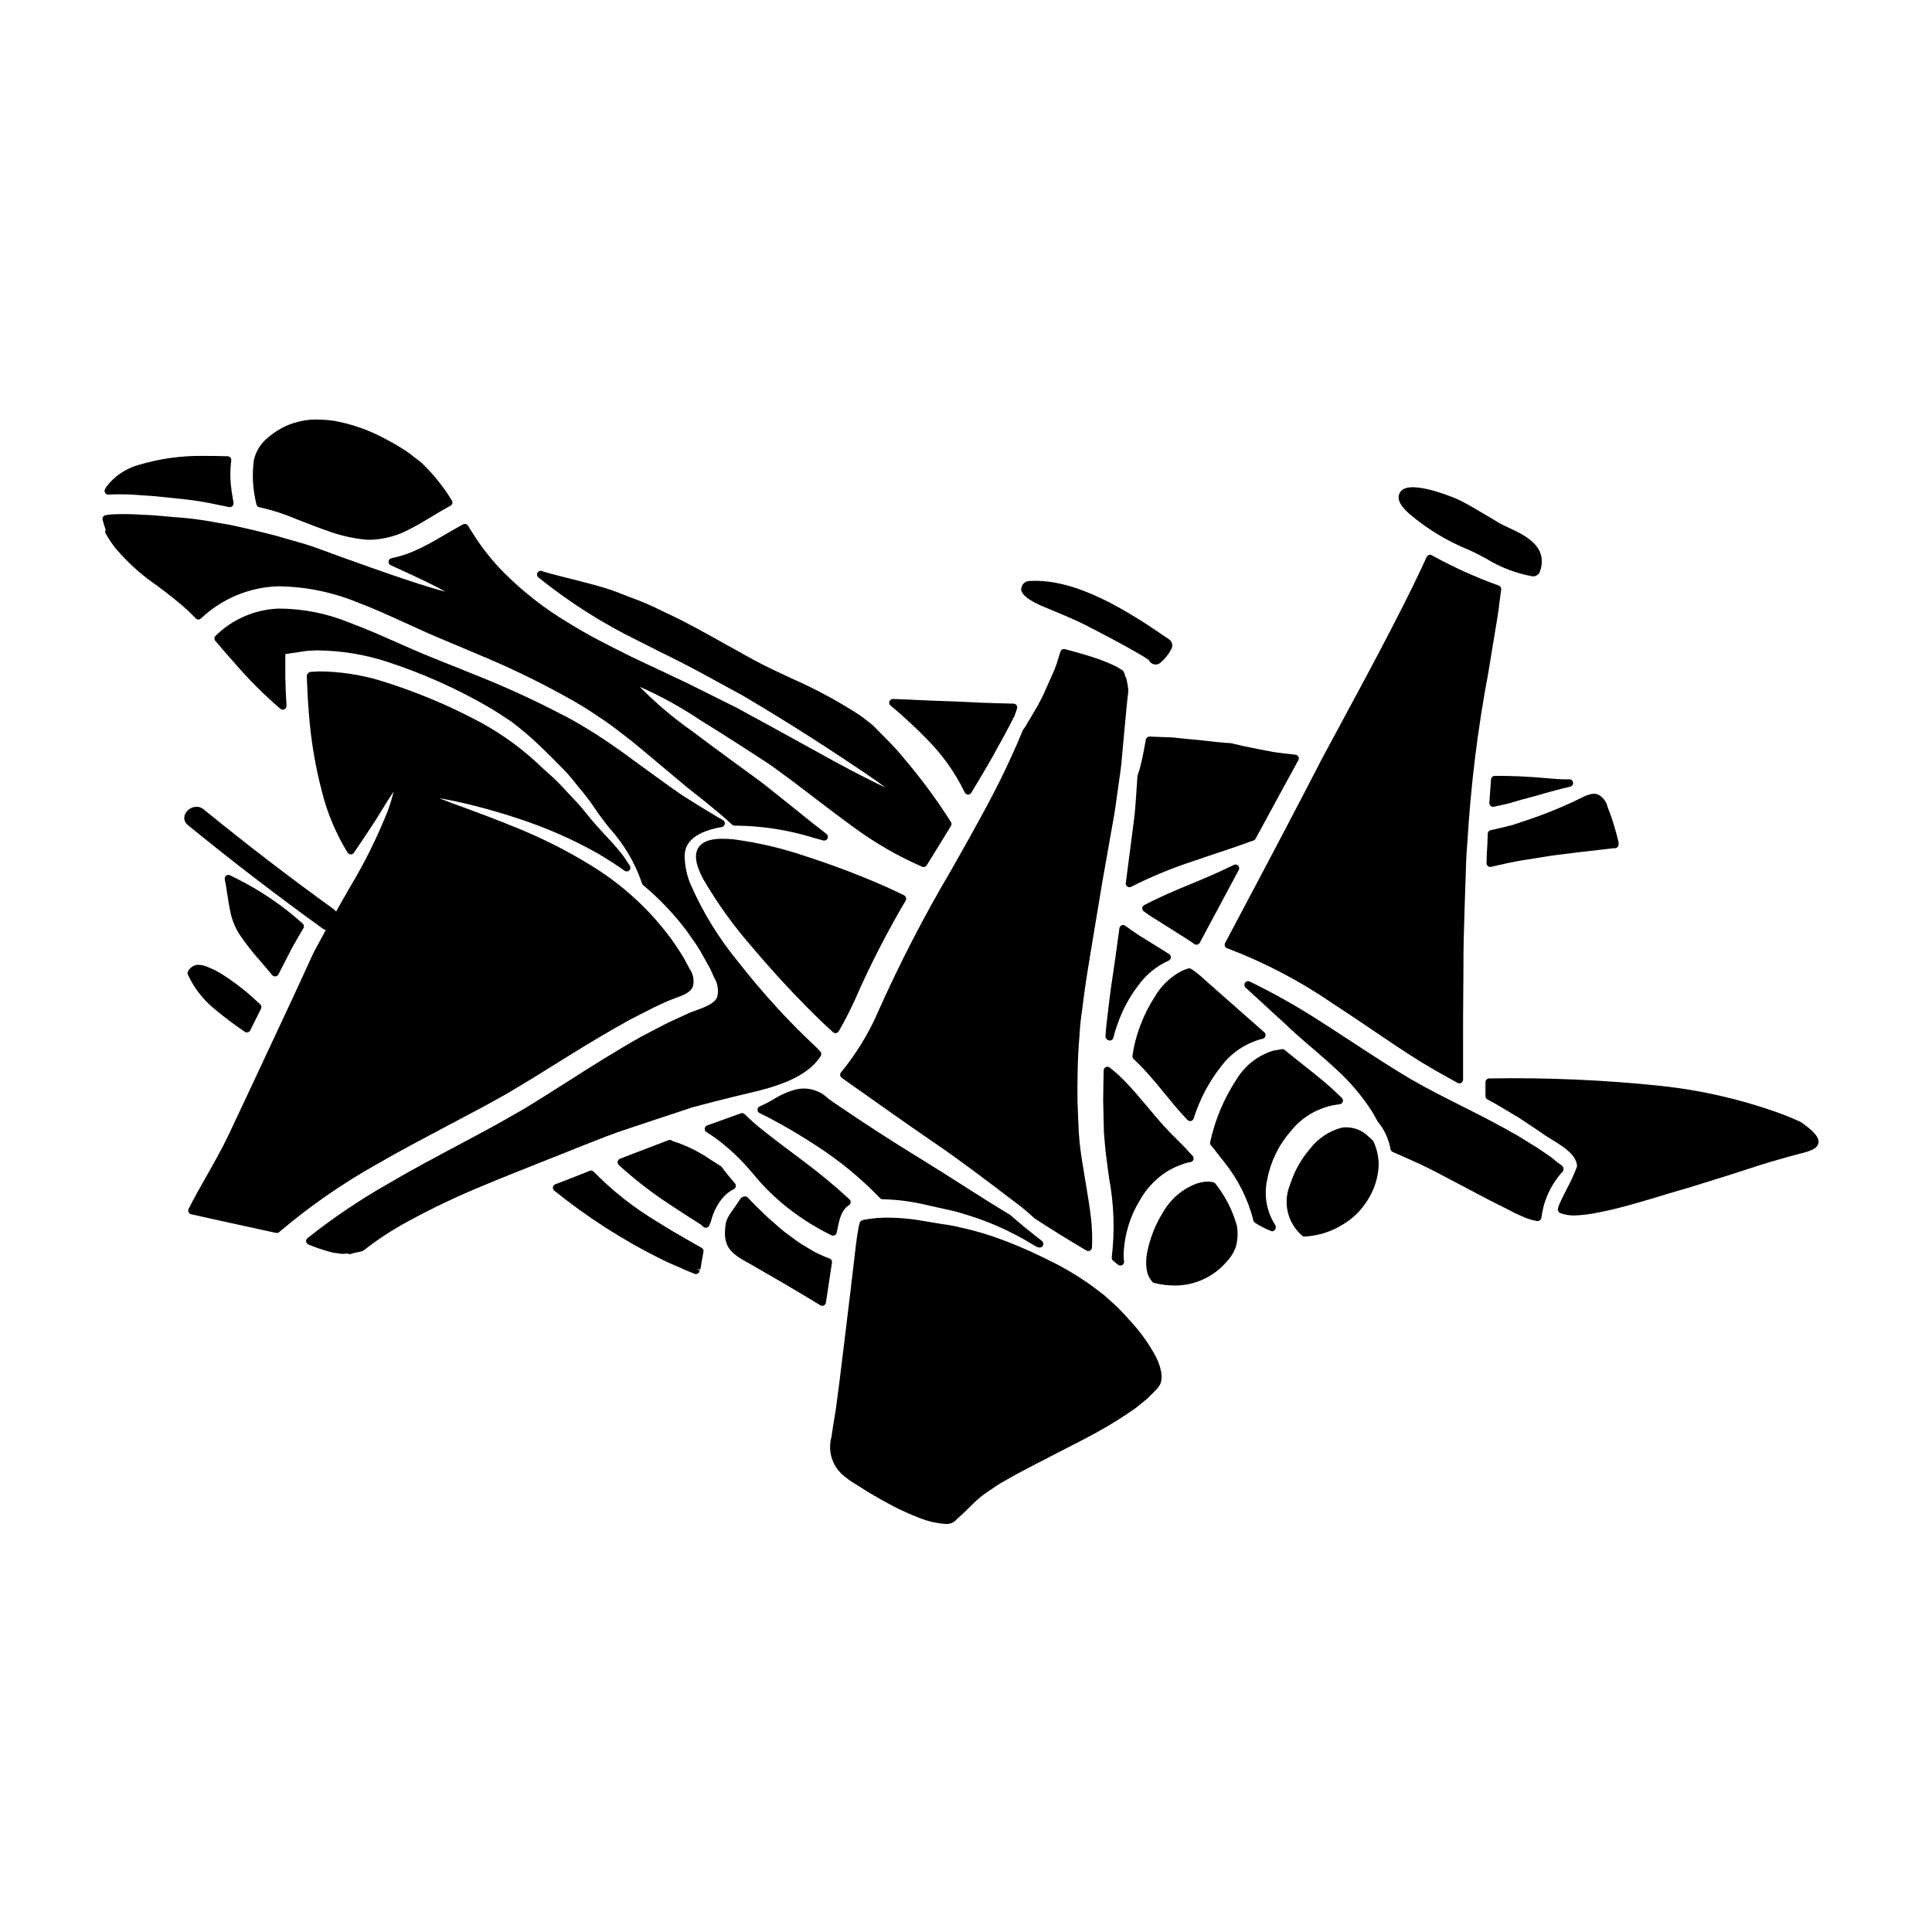 <?xml version="1.0" encoding="UTF-8"?>
<!-- Uploaded to: ICON Repo, www.svgrepo.com, Generator: ICON Repo Mixer Tools -->
<svg fill="#000000" width="800px" height="800px" version="1.1" viewBox="144 144 512 512" xmlns="http://www.w3.org/2000/svg">
 <g>
  <path d="m430.84 411.13c0.148-1.117 0.301-2.227 0.426-3.328 0.312-2.465 0.695-4.863 1.082-7.246l1.645-10c0.723-4.328 1.43-8.555 2.102-12.625l0.484-2.731c0.926-5.231 1.812-10.234 2.641-14.957 0.285-1.523 0.504-3.184 0.715-4.816 0.145-1.074 0.289-2.137 0.445-3.148 0.395-2.691 0.766-5.117 0.926-7.41 0.23-2.383 0.438-4.672 0.633-6.852 0.367-4.043 0.695-7.699 1.074-10.836l0.004-0.008c0.008-0.105 0.008-0.211 0-0.316-0.09-0.879-0.234-1.754-0.434-2.617l-0.074-0.328c-0.023-0.094-0.059-0.184-0.105-0.266-0.172-0.281-0.281-0.598-0.328-0.922-0.039-0.164-0.098-0.328-0.172-0.48l-0.133-0.266-0.004 0.004c-0.098-0.195-0.258-0.352-0.457-0.438-0.176-0.137-0.359-0.254-0.551-0.359-0.504-0.324-1.031-0.613-1.578-0.863-2.566-1.164-5.223-2.129-7.938-2.891-1.672-0.5-3.367-0.98-5.039-1.402-0.504-0.125-1.023 0.164-1.18 0.66l-0.375 1.18c-0.223 0.703-0.449 1.41-0.633 2.055-0.586 1.676-1.301 3.238-1.992 4.754l-0.75 1.656v0.004c-0.598 1.434-1.273 2.828-2.023 4.188-0.059 0.098-0.098 0.207-0.113 0.32-0.082 0.07-0.148 0.156-0.199 0.25-0.707 1.262-1.418 2.445-2.078 3.543-0.395 0.66-0.789 1.297-1.078 1.836l-0.203 0.293c-0.148 0.223-0.297 0.438-0.457 0.648v-0.004c-0.055 0.074-0.098 0.152-0.129 0.234-0.789 2.012-1.699 4.094-2.754 6.371-3.871 8.734-9.156 18.203-16.191 30.629l-0.004 0.004c-7.117 12.039-13.539 24.473-19.242 37.246-2.523 5.859-5.859 11.34-9.91 16.27-0.184 0.211-0.27 0.488-0.238 0.766 0.027 0.273 0.172 0.52 0.395 0.684l3.148 2.238c7.219 5.117 14.035 9.938 20.445 14.324 7.66 5.215 14.348 10.309 20.246 14.805l1.805 1.371v-0.004c1.93 1.41 3.769 2.938 5.512 4.57 4.496 2.922 9.105 5.773 13.699 8.48l-0.004 0.004c0.297 0.172 0.66 0.184 0.965 0.02 0.301-0.16 0.5-0.465 0.52-0.809 0.117-2.543 0.039-5.094-0.242-7.625-0.34-3.074-0.879-6.269-1.445-9.656-0.277-1.621-0.555-3.277-0.824-4.988v0.004c-0.465-2.719-0.793-5.461-0.98-8.215-0.137-2.672-0.238-5.371-0.344-8.105-0.051-5.094-0.027-11.129 0.5-17.32l0.004 0.004c0.137-2.539 0.398-5.07 0.789-7.582z"/>
  <path d="m467.65 426.54c2.719-3.602 6.586-6.164 10.965-7.262 0.363-0.078 0.652-0.352 0.742-0.711 0.094-0.359-0.02-0.742-0.293-0.988-4.863-4.309-10.211-9.023-16.039-14.145v-0.004c-1.023-0.98-2.133-1.863-3.32-2.637-0.246-0.168-0.555-0.215-0.84-0.129-0.602 0.172-1.184 0.395-1.75 0.66-3.043 1.621-5.559 4.082-7.25 7.086-1.391 2.168-2.559 4.477-3.484 6.883-1.09 2.738-1.852 5.594-2.266 8.512-0.039 0.312 0.074 0.625 0.305 0.84 0.789 0.746 1.555 1.5 2.246 2.215 2.269 2.391 4.203 4.758 6.074 7.051 0.645 0.789 1.277 1.574 1.895 2.305 1.18 1.457 2.238 2.633 3.543 4.035 0.176 0.203 0.352 0.395 0.527 0.555l-0.004 0.004c0.188 0.184 0.438 0.285 0.699 0.285 0.074 0 0.148-0.008 0.223-0.027 0.332-0.078 0.602-0.32 0.707-0.645 1.574-5.035 4.055-9.738 7.32-13.883z"/>
  <path d="m377.93 461.82h0.262-0.004c3.844 0.105 7.66 0.617 11.395 1.523 0.988 0.227 1.969 0.449 2.957 0.664l2.117 0.473c1.637 0.324 3.25 0.742 4.84 1.246 2.816 0.836 5.586 1.832 8.293 2.977l0.328 0.129h-0.004c3.609 1.582 7.098 3.422 10.441 5.512 0.207 0.098 0.43 0.172 0.656 0.227 0.098 0.035 0.203 0.051 0.305 0.051 0.422 0 0.797-0.266 0.934-0.664 0.137-0.402 0.004-0.84-0.328-1.098-3.113-2.41-5.902-4.691-8.43-6.902-0.219-0.125-0.434-0.266-0.645-0.395l-0.652-0.395c-3.277-1.969-6.793-4.219-10.605-6.644-3.809-2.426-7.805-4.973-12.203-7.672-7.18-4.383-14.512-9.137-22.434-14.531-0.586-0.395-1.117-0.789-1.617-1.152h-0.004c-2.207-2.188-5.359-3.125-8.402-2.5-2.188 0.559-4.269 1.461-6.168 2.676-1.16 0.691-2.359 1.309-3.598 1.844-0.363 0.145-0.605 0.492-0.617 0.883-0.012 0.391 0.211 0.75 0.566 0.918 0.719 0.336 1.508 0.738 2.594 1.297 4.019 2.098 8.035 4.461 12.254 7.223h-0.004c6.211 3.977 11.934 8.676 17.043 13.992 0.188 0.203 0.453 0.32 0.73 0.32z"/>
  <path d="m421.74 305.27 1.406 0.586c2.137 0.895 4.262 1.781 6.375 2.754 2.184 0.969 16.531 8.441 18.945 10.332l-0.004 0.004c0.07 0.148 0.156 0.289 0.258 0.422 0.375 0.469 0.941 0.738 1.543 0.738 0.438 0 0.859-0.145 1.203-0.418 1.195-1.012 2.188-2.242 2.93-3.621 0.531-0.891 0.281-2.039-0.574-2.629-11.414-7.871-24.711-16.168-36.949-15.473-1.086-0.012-2.019 0.762-2.211 1.832-0.098 0.617-0.402 2.555 7.078 5.473z"/>
  <path d="m448.66 339.2c-0.488-0.004-0.91 0.34-1.004 0.82-0.633 3.66-1.18 6.106-1.551 7.477-0.223 0.789-0.395 1.379-0.598 1.879-0.039 0.098-0.066 0.207-0.07 0.312-0.055 1.051-0.125 2.098-0.207 3.148l-0.164 2.316c-0.125 1.855-0.25 3.742-0.512 5.848-0.707 5.336-1.445 11.039-2.203 17.008l-0.004 0.004c-0.035 0.281 0.051 0.562 0.238 0.773 0.184 0.211 0.453 0.332 0.734 0.332 0.16 0 0.316-0.035 0.453-0.109 5.324-2.703 10.852-4.981 16.531-6.82l0.473-0.16c2.469-0.859 4.691-1.602 6.691-2.266 2.469-0.828 4.582-1.535 6.371-2.188 0.844-0.336 1.609-0.59 2.328-0.82v-0.004c0.242-0.074 0.445-0.242 0.566-0.469 4.098-7.566 7.871-14.473 11.348-20.828 0.16-0.289 0.164-0.637 0.012-0.926-0.148-0.293-0.438-0.488-0.762-0.527l-1.211-0.137c-1.629-0.184-3.195-0.359-4.598-0.562-2.887-0.547-5.481-1.047-7.809-1.543-1.18-0.262-2.289-0.523-3.516-0.812-2.281-0.125-5.016-0.426-8.637-0.84-2.07-0.184-4.348-0.395-6.902-0.688-1.078-0.043-2.215-0.082-3.406-0.117z"/>
  <path d="m356.47 451.38c-4.426-3.309-7.914-5.926-10.531-8.051v0.004c-1.598-1.262-3.125-2.613-4.57-4.047-0.27-0.281-0.676-0.375-1.039-0.242l-8.922 3.203c-0.359 0.129-0.613 0.449-0.652 0.828-0.039 0.379 0.145 0.75 0.469 0.945 1.48 0.914 2.898 1.922 4.246 3.019 2.18 1.762 4.223 3.684 6.117 5.754 0.672 0.75 1.336 1.516 1.992 2.277h-0.004c2.273 2.789 4.797 5.359 7.539 7.688 4.047 3.414 8.504 6.309 13.27 8.617 0.125 0.055 0.258 0.082 0.391 0.086 0.469-0.004 0.871-0.332 0.965-0.789 0.129-0.672 0.254-1.344 0.441-2.121l0.082-0.371v0.004c0.09-0.457 0.203-0.906 0.352-1.344l0.418-1.109c0.168-0.371 0.383-0.723 0.629-1.047 0.02-0.027 0.039-0.059 0.055-0.086 0.328-0.508 0.77-0.93 1.293-1.23 0.242-0.168 0.398-0.441 0.422-0.738 0.023-0.297-0.09-0.586-0.305-0.789-3.836-3.535-7.852-6.871-12.031-9.992z"/>
  <path d="m380.71 331.58c0.516 0.441 1.027 0.883 1.535 1.305 2.133 1.895 4.668 4.191 7.277 6.879 4.152 4.148 7.582 8.957 10.145 14.238 0.152 0.328 0.477 0.547 0.84 0.566h0.051c0.344-0.004 0.66-0.184 0.84-0.477 3.047-5.004 5.203-8.703 6.981-11.977 1.473-2.602 2.941-5.352 4.488-8.426v-0.004c0.023-0.043 0.043-0.094 0.059-0.141 0.176-0.547 0.395-1.121 0.598-1.762 0.102-0.301 0.059-0.629-0.121-0.887-0.18-0.258-0.473-0.414-0.789-0.422-6.543-0.133-11.25-0.355-15.391-0.578-3.859-0.098-7.324-0.27-10.234-0.395-1.629-0.078-3.09-0.145-4.356-0.191l-1.969-0.078c-0.41 0.004-0.781 0.246-0.957 0.621-0.152 0.391-0.043 0.836 0.277 1.109z"/>
  <path d="m365.57 417.77c0.293-0.043 0.555-0.219 0.703-0.477 1.508-2.598 2.949-5.391 4.281-8.332h0.004c3.957-9.039 8.457-17.832 13.477-26.328 0.121-0.246 0.137-0.531 0.047-0.789-0.098-0.27-0.297-0.496-0.555-0.621-0.254-0.125-0.508-0.25-0.688-0.32-1.328-0.66-2.652-1.273-3.957-1.859-2.609-1.16-5.176-2.219-7.606-3.195-4.453-1.754-8.969-3.383-13.438-4.828v0.004c-6.301-2.176-12.805-3.715-19.414-4.59-5.031-0.496-7.996 0.184-9.305 2.152-1.215 1.832-0.789 4.594 1.277 8.438h0.004c3.812 6.543 8.258 12.699 13.273 18.375 3.363 3.984 6.996 8.031 10.789 12.023 2.031 2.137 4.242 4.371 6.578 6.656 1.18 1.137 2.363 2.246 3.715 3.453h-0.004c0.184 0.168 0.422 0.262 0.672 0.262 0.047-0.004 0.098-0.012 0.145-0.023z"/>
  <path d="m446.02 462.16c1.25-2.238 2.887-4.234 4.832-5.902 1.836-1.598 3.957-2.824 6.254-3.621 0.777-0.316 1.582-0.539 2.41-0.672 0.355-0.062 0.652-0.316 0.766-0.664 0.113-0.344 0.027-0.727-0.223-0.988-0.727-0.754-1.43-1.512-2.191-2.363l-3.715-3.738c-0.855-0.895-2.496-2.637-3.902-4.328-0.68-0.789-1.352-1.598-2.023-2.398-1.844-2.199-3.742-4.477-5.797-6.606-1.355-1.434-2.812-2.766-4.367-3.984-0.293-0.223-0.684-0.266-1.016-0.105-0.332 0.156-0.547 0.488-0.559 0.855-0.078 2.699-0.105 5.394-0.133 8.148 0.078 2.695 0.129 5.336 0.188 8.188 0.188 2.727 0.438 5.234 0.738 7.43 0.191 1.574 0.395 3.148 0.621 4.723h0.004c1.312 6.93 1.555 14.02 0.723 21.023-0.059 0.348 0.07 0.703 0.344 0.93l0.395 0.332c0.312 0.266 0.621 0.52 0.945 0.766 0.172 0.129 0.383 0.199 0.598 0.199 0.277 0 0.543-0.121 0.73-0.328 0.184-0.207 0.273-0.484 0.246-0.762-0.113-0.914-0.141-1.836-0.074-2.754 0.305-4.734 1.75-9.324 4.207-13.379z"/>
  <path d="m539.14 350.54c-0.156 2.027-0.316 4.086-0.453 6.246-0.008 0.301 0.117 0.59 0.348 0.785 0.176 0.152 0.402 0.238 0.637 0.238 0.074 0 0.145-0.008 0.215-0.023 0.871-0.195 1.711-0.375 2.539-0.551l0.938-0.203c2.672-0.789 5.117-1.465 7.352-2.047 4.047-1.18 7.039-1.969 9.406-2.508h0.004c0.488-0.109 0.82-0.574 0.762-1.074-0.055-0.5-0.48-0.875-0.984-0.871h-0.539c-1.598 0.043-3.543-0.141-5.824-0.328-4.461-0.422-8.938-0.621-13.418-0.586-0.52-0.004-0.953 0.402-0.98 0.922z"/>
  <path d="m449.27 387.01c1.297 0.789 2.566 1.605 3.816 2.398l2.234 1.406c0.586 0.395 1.18 0.742 1.746 1.105 1.18 0.723 2.305 1.438 3.438 2.25h0.004c0.168 0.125 0.371 0.191 0.578 0.191 0.074 0 0.148-0.012 0.219-0.027 0.277-0.066 0.512-0.246 0.648-0.496 2.227-4.164 4.379-8.191 6.469-12.078l3.859-7.199v-0.004c0.199-0.375 0.133-0.84-0.164-1.148-0.293-0.312-0.758-0.391-1.141-0.199-2.273 1.125-4.981 2.363-8.266 3.758-0.984 0.418-2.008 0.84-3.07 1.277-3.731 1.535-7.957 3.281-12.402 5.613-0.305 0.16-0.508 0.469-0.527 0.812-0.023 0.344 0.141 0.676 0.426 0.871l0.562 0.395c0.496 0.371 1.012 0.734 1.57 1.074z"/>
  <path d="m517.48 280.16c4.727 4.031 10.078 7.273 15.844 9.594 1.355 0.602 2.848 1.391 4.457 2.242l-0.004 0.004c3.816 2.367 8.055 3.981 12.477 4.754 0.84-0.004 1.586-0.535 1.859-1.332 2.281-6.637-4.019-9.578-8.238-11.547-0.996-0.465-1.938-0.898-2.684-1.348-0.902-0.531-1.805-1.074-2.754-1.641-2.484-1.488-5.051-3.027-7.68-4.367-0.125-0.066-13.102-5.84-15.641-2.184-1.574 2.266 1.188 4.762 2.363 5.824z"/>
  <path d="m544.88 362.61c-1.574 0.43-3.356 0.855-5.828 1.383-0.449 0.09-0.773 0.477-0.789 0.934l-0.098 2.918c-0.117 1.375-0.18 2.883-0.215 4.898-0.008 0.305 0.129 0.594 0.363 0.785 0.176 0.145 0.395 0.223 0.621 0.223 0.074 0 0.148-0.008 0.219-0.027 2.664-0.617 5.688-1.32 8.492-1.77 1.211-0.18 2.418-0.395 3.598-0.57 2.398-0.395 4.656-0.754 6.859-1 3.305-0.422 6.461-0.789 9.445-1.129l4.008-0.469 0.004-0.004c0.23 0.035 0.465 0.027 0.691-0.023 0.316-0.109 0.555-0.367 0.641-0.688 0.043-0.191 0.062-0.391 0.055-0.586 0.004-0.066 0.004-0.133 0-0.199-0.113-0.543-0.246-1.086-0.395-1.574h0.004c-0.121-0.574-0.273-1.141-0.457-1.699-0.566-2.082-1.254-4.125-2.059-6.125-0.305-1.414-1.215-2.625-2.488-3.312-1.488-0.609-3.086 0.172-4.945 1.078-3.188 1.574-6.539 3.004-10.234 4.398-2.234 0.812-4.731 1.664-7.492 2.559z"/>
  <path d="m442.23 389.34c-0.277-0.215-0.652-0.262-0.977-0.125-0.324 0.137-0.555 0.438-0.598 0.785-0.277 2.109-0.57 4.219-0.871 6.363l-0.289 2.066c-0.172 1.238-0.363 2.496-0.551 3.758-0.328 2.184-0.652 4.394-0.926 6.625-0.113 1.113-0.25 2.227-0.395 3.344-0.266 2.109-0.535 4.289-0.656 6.504l0.004 0.004c0.02 0.418 0.27 0.793 0.648 0.977 0.145 0.074 0.305 0.117 0.465 0.117 0.137 0 0.27-0.027 0.395-0.082 0.277-0.121 0.484-0.363 0.562-0.656 0.527-2.039 1.203-4.035 2.027-5.977 1.16-2.762 2.668-5.367 4.488-7.746 2.059-2.926 4.867-5.246 8.133-6.715 0.34-0.145 0.57-0.465 0.602-0.832 0.027-0.367-0.148-0.719-0.461-0.918l-0.395-0.246c-0.395-0.246-0.789-0.484-1.18-0.746-2.023-1.258-4.098-2.551-6.215-3.852-1.273-0.805-2.543-1.715-3.812-2.648z"/>
  <path d="m212.74 278.43c3.394 0.742 6.707 1.809 9.895 3.184 0.734 0.277 1.5 0.574 2.293 0.887 1.73 0.676 3.609 1.41 5.613 2.082h0.004c3.258 1.238 6.668 2.047 10.137 2.402 0.484 0.043 0.977 0.062 1.469 0.062 3.66-0.113 7.242-1.086 10.453-2.84 1.793-0.875 3.656-2 5.629-3.191 1.605-0.969 3.305-1.996 5.156-3.004 0.23-0.125 0.402-0.336 0.477-0.586 0.074-0.254 0.043-0.523-0.082-0.754-0.145-0.262-0.32-0.52-0.477-0.75v-0.004c-2.18-3.434-4.769-6.586-7.715-9.391-0.562-0.418-1.121-0.848-1.68-1.277l-0.613-0.477c-0.812-0.68-1.684-1.293-2.594-1.832-1.688-1.07-3.602-2.144-5.695-3.207-3.926-2.016-8.133-3.434-12.48-4.207-2.176-0.336-4.387-0.426-6.582-0.273-2.156 0.23-4.266 0.793-6.25 1.668-1.996 0.949-3.828 2.199-5.441 3.707-1.492 1.438-2.527 3.281-2.977 5.305-0.523 3.906-0.297 7.879 0.676 11.699 0.066 0.406 0.383 0.723 0.785 0.797z"/>
  <path d="m468.61 394.72c0.105 0.27 0.32 0.477 0.59 0.574 9.828 3.723 19.176 8.605 27.844 14.547 3.707 2.414 7.219 4.785 10.562 7.051 4.598 3.109 8.938 6.047 13.031 8.574 3.367 2.047 6.602 3.844 9.629 5.512l0.004-0.004c0.145 0.078 0.309 0.121 0.477 0.121 0.176 0 0.348-0.047 0.5-0.137 0.297-0.18 0.48-0.5 0.484-0.848-0.027-11.855 0-21.18 0.102-30.246-0.023-4.797 0.137-9.84 0.277-14.324l0.094-2.894c0.078-1.848 0.129-3.66 0.18-5.441 0.09-3.383 0.18-6.574 0.473-9.711v0.008c0.875-15.121 2.723-30.172 5.531-45.059l1.109-6.762c0.453-2.723 0.855-5.188 1.223-7.379 0.371-2.191 0.605-3.992 0.742-5.375l0.141-0.996c0.078-0.594 0.16-1.18 0.223-1.703l0.008-0.004c0.059-0.453-0.207-0.887-0.637-1.043-6.121-2.191-12.055-4.875-17.742-8.023-0.242-0.137-0.531-0.168-0.797-0.078-0.262 0.086-0.477 0.281-0.59 0.535-1.895 4.258-4.871 10.332-8.855 18.055-4.094 7.996-9.512 18.043-16.375 30.758l-2.445 4.527c-6.269 12.18-14.211 27.277-25.738 48.969l0.004-0.004c-0.133 0.246-0.148 0.543-0.047 0.801z"/>
  <path d="m507.84 446.29c-0.348-0.359-0.715-0.703-1.102-1.023-1.859-1.906-4.519-2.809-7.16-2.43-3.305 0.871-6.234 2.809-8.336 5.508-2.43 2.812-4.262 6.09-5.375 9.637-1.91 4.606-0.719 9.914 2.977 13.266 0.113 0.129 0.246 0.246 0.391 0.336 0.145 0.078 0.305 0.121 0.465 0.117h0.035c3.652-0.188 7.191-1.32 10.277-3.277 2.59-1.566 4.773-3.723 6.367-6.297 1.824-2.805 2.856-6.051 2.992-9.395-0.016-2.098-0.461-4.168-1.309-6.086-0.055-0.129-0.129-0.25-0.223-0.355z"/>
  <path d="m451.68 507.34c-0.355-1.668-0.984-3.262-1.867-4.723-1.75-3.062-3.84-5.918-6.227-8.512-1.137-1.273-2.281-2.523-3.484-3.723l-3.566-3.211-3.469-2.629c-0.738-0.52-1.504-1.023-2.254-1.52l-1.285-0.852c-1.645-1.008-3.231-1.938-4.797-2.797-1.348-0.684-2.871-1.449-4.598-2.297h-0.004c-4.258-2.07-8.633-3.891-13.105-5.445l-0.57-0.176c-2.574-0.859-5.199-1.574-7.852-2.144-1.555-0.398-3.133-0.695-4.723-0.887-1.02-0.18-2.066-0.348-3.125-0.52l-1.992-0.324c-3.477-0.637-7.004-0.93-10.539-0.879l-1.273 0.055h-0.246l-1.375 0.152c-0.441 0.047-0.918 0.098-1.223 0.164l-1.18 0.18-0.004 0.004c-0.133 0.035-0.266 0.074-0.395 0.125-0.367 0.098-0.645 0.395-0.719 0.77l-0.055 0.277v-0.004c-0.141 0.414-0.234 0.844-0.289 1.277-0.113 0.582-0.223 1.328-0.344 2.07l-0.316 2.363c-0.062 0.543-0.121 1.086-0.195 1.648-0.207 1.914-0.445 3.844-0.684 5.82l-0.422 3.578c-0.41 3.465-0.836 7.008-1.281 10.629-0.297 2.473-0.602 4.981-0.918 7.523l-0.82 6.691c-0.316 2.441-0.629 4.879-0.969 7.363-0.164 1.121-0.348 2.199-0.52 3.246-0.238 1.434-0.469 2.801-0.637 4.125l0.004-0.004c-1.145 4.004 0.348 8.293 3.727 10.723 0.395 0.332 0.941 0.746 1.285 0.98l4.918 3.094c2.227 1.328 4.508 2.598 6.785 3.789 2.258 1.148 4.582 2.172 6.949 3.07 2.098 0.809 4.301 1.297 6.543 1.449 1.148 0.105 2.273-0.363 3.004-1.258 0.312-0.297 0.719-0.68 1.379-1.23l3.012-2.945h-0.004c0.941-0.93 1.953-1.789 3.023-2.566l3.148-2.137c0.652-0.453 1.426-0.883 2.191-1.316 0.414-0.227 0.824-0.461 1.219-0.691 1.18-0.699 2.277-1.27 3.371-1.844l1.02-0.531c0.75-0.395 1.504-0.789 2.231-1.18l4.926-2.543c2.644-1.367 5.254-2.711 7.824-4.031v0.004c3.957-2.019 7.797-4.254 11.508-6.691l2.609-1.801 0.289-0.227c0.688-0.551 1.359-1.09 1.992-1.613l-0.004-0.004c0.68-0.523 1.309-1.105 1.879-1.746l1.488-1.5c0.062-0.055 0.113-0.121 0.148-0.199l0.348-0.535c0.246-0.281 0.414-0.629 0.48-1 0.066-0.211 0.109-0.426 0.129-0.645 0.086-0.332 0.098-0.68 0.035-1.016 0.02-0.43-0.027-0.859-0.137-1.277z"/>
  <path d="m338.99 458.41c0.055-0.312-0.043-0.637-0.266-0.863-0.078-0.074-0.148-0.152-0.215-0.234-1.422-1.664-2.441-2.938-3.203-4.008h-0.004c-0.074-0.105-0.168-0.191-0.277-0.262-0.84-0.523-1.699-1.074-2.641-1.672-3.117-2.16-6.539-3.844-10.156-4.988l-0.062-0.059c-0.273-0.234-0.652-0.301-0.988-0.172l-0.93 0.352c-2.754 1.047-5.582 2.117-8.496 3.246-0.719 0.27-1.457 0.559-2.188 0.848l-1.266 0.5h-0.004c-0.312 0.121-0.543 0.395-0.609 0.723-0.066 0.332 0.043 0.672 0.285 0.906 4.176 3.812 8.648 7.285 13.383 10.375 1.832 1.242 3.633 2.394 5.34 3.488l3.148 2.012 0.148 0.164h0.004c0.215 0.262 0.496 0.461 0.82 0.57 0.078 0.02 0.164 0.031 0.246 0.031 0.398-0.004 0.758-0.242 0.91-0.609l0.137-0.359c0.246-0.48 0.418-0.996 0.52-1.527 0.582-1.941 1.535-3.75 2.812-5.32 0.828-1.016 1.863-1.84 3.035-2.426 0.273-0.141 0.465-0.41 0.516-0.715z"/>
  <path d="m466.12 457.71c-0.137-0.195-0.344-0.336-0.574-0.391-0.703-0.16-1.426-0.215-2.144-0.16-1.406 0.152-2.773 0.578-4.012 1.262-1.516 0.738-2.902 1.719-4.102 2.898-1.324 1.273-2.445 2.742-3.332 4.352-1.926 3.203-3.273 6.727-3.977 10.398-0.27 1.418-0.309 2.875-0.113 4.305 0.133 1.004 0.508 1.961 1.098 2.785l0.23 0.309 0.004-0.004c0.129 0.258 0.367 0.449 0.648 0.52 0.883 0.223 1.773 0.395 2.672 0.52 0.984 0.109 1.973 0.168 2.961 0.172 5.066-0.027 9.887-2.191 13.277-5.957 1.219-1.211 2.16-2.68 2.754-4.293l0.031-0.094c0.496-1.852 0.566-3.793 0.203-5.672-1.141-3.984-3.051-7.703-5.625-10.949z"/>
  <path d="m363.89 477.54-0.277-0.109c-1.375-0.512-2.715-1.117-4.008-1.809-0.574-0.363-1.16-0.699-1.734-1.039-1.047-0.578-2.059-1.227-3.027-1.934-0.488-0.371-0.973-0.73-1.449-1.078-0.898-0.664-1.766-1.309-2.531-1.941-0.855-0.789-1.691-1.508-2.508-2.219l-0.848-0.738c-1.922-1.801-3.727-3.59-5.367-5.32l0.004-0.004c-0.25-0.254-0.617-0.359-0.961-0.273-0.254 0.062-0.492 0.168-0.707 0.316-0.102 0.078-0.188 0.172-0.258 0.277-0.266 0.434-0.602 0.918-0.98 1.457-0.281 0.395-0.578 0.836-0.887 1.297l-0.395 0.57 0.004-0.004c-0.375 0.5-0.715 1.027-1.012 1.574-0.051 0.137-0.109 0.27-0.18 0.395-0.172 0.328-0.305 0.676-0.395 1.031-1.035 6.269 1.004 8.047 6.231 10.867l0.789 0.457c5.004 2.879 11.227 6.453 18 10.594 0.152 0.094 0.332 0.145 0.512 0.145 0.145 0 0.289-0.031 0.422-0.094 0.297-0.141 0.504-0.422 0.551-0.75 0.395-2.652 0.789-5.277 1.18-7.824 0.133-0.941 0.266-1.855 0.422-2.789 0.07-0.445-0.176-0.883-0.59-1.055z"/>
  <path d="m479.81 456.64c0.891-4.75 3.035-9.18 6.215-12.824 3.188-4.027 7.852-6.613 12.957-7.172 0.387-0.027 0.727-0.277 0.859-0.641 0.137-0.363 0.043-0.773-0.234-1.047-1.613-1.574-3.148-2.984-4.723-4.301-1.617-1.379-3.391-2.777-5.273-4.266-1.641-1.297-3.367-2.656-5.141-4.125-0.207-0.168-0.473-0.246-0.738-0.223-0.289 0.031-0.578 0.078-0.859 0.145-0.199 0.055-0.406 0.09-0.613 0.105-0.438 0.027-0.867 0.125-1.277 0.285-3.781 1.277-7.004 3.82-9.125 7.199-3.418 5.141-5.844 10.871-7.152 16.898-0.078 0.336 0.02 0.688 0.262 0.93 0.141 0.137 0.273 0.285 0.395 0.438l3.078 3.938v-0.004c3.637 4.535 6.269 9.797 7.719 15.426 0.047 0.262 0.203 0.496 0.426 0.641 1.363 0.887 2.812 1.633 4.328 2.223 0.078 0.031 0.16 0.051 0.246 0.051 0.324-0.035 0.613-0.219 0.785-0.496 0.242-0.414 0.207-0.938-0.086-1.316-2.223-3.527-2.957-7.793-2.047-11.863z"/>
  <path d="m621.37 441.42c-2.231-1.051-4.519-1.984-6.852-2.793-9.746-3.426-19.859-5.719-30.129-6.828-15.191-1.602-30.469-2.269-45.742-2.004-0.262 0-0.512 0.102-0.695 0.289-0.188 0.184-0.289 0.434-0.289 0.695v3.703c-0.004 0.363 0.195 0.699 0.516 0.867 0.73 0.395 1.492 0.816 2.156 1.18 1.008 0.613 2 1.18 2.973 1.766 1.84 1.078 3.574 2.102 5.191 3.223 1.234 0.844 2.453 1.66 3.543 2.363v0.004c1.012 0.746 2.062 1.441 3.148 2.082 3.148 1.93 6.691 4.117 6.746 7.164v-0.004c-0.766 2.039-1.672 4.019-2.715 5.93-2.305 4.602-2.539 5.203-2.289 5.844h-0.004c0.109 0.266 0.316 0.473 0.578 0.586 1.195 0.445 2.469 0.656 3.746 0.621 2.262-0.082 4.516-0.371 6.727-0.871l0.566-0.113c4.023-0.789 7.902-1.922 11.66-3.027l2.59-0.758c2.043-0.645 4.109-1.246 6.129-1.836 2.422-0.707 4.773-1.395 6.918-2.106 4.027-1.234 7.926-2.449 11.648-3.688 3.719-1.238 7.445-2.328 10.629-3.211 0.73-0.195 1.422-0.379 2.074-0.543 3.012-0.766 4.996-1.273 5.586-2.644 0.715-1.711-1.086-3.488-4.41-5.891z"/>
  <path d="m172.81 275.08c0.211-0.031 0.426-0.047 0.641-0.047 2.613-0.09 5.227-0.023 7.828 0.207l1.18 0.078c1.918 0.094 3.938 0.309 5.859 0.516l2.394 0.246v0.004c3.965 0.355 7.898 0.973 11.777 1.844l2.238 0.449h0.004c0.062 0.012 0.125 0.02 0.188 0.02 0.289 0 0.566-0.129 0.754-0.352 0.184-0.223 0.266-0.516 0.215-0.801-0.203-1.18-0.418-2.387-0.57-3.625-0.348-2.508-0.359-5.055-0.031-7.566 0.047-0.281-0.031-0.566-0.215-0.785-0.18-0.215-0.445-0.344-0.727-0.355-1.703-0.051-3.781-0.102-6.469-0.102h-0.188c-5.699-0.051-11.375 0.746-16.844 2.363-3.477 0.938-6.543 3.008-8.707 5.887-0.121 0.195-0.23 0.398-0.324 0.609-0.156 0.324-0.125 0.707 0.082 1s0.555 0.449 0.914 0.41z"/>
  <path d="m557.91 454.71 0.184-0.207-0.727-0.637 0.738 0.629 0.004-0.004c0.195-0.227 0.285-0.527 0.242-0.82-0.035-0.316-0.199-0.602-0.457-0.789l-0.527-0.395c-0.148-0.109-0.242-0.172-0.34-0.234h0.004c-0.348-0.234-0.676-0.5-0.98-0.789-0.602-0.539-1.25-1.027-1.941-1.449-0.336-0.223-0.676-0.449-1.027-0.703l-1.605-1.09-5.152-3.18c-4.812-2.816-9.867-5.367-14.754-7.832-4.523-2.273-9.191-4.633-13.648-7.191-4.914-2.894-9.93-6.18-15.246-9.656-2.816-1.844-5.719-3.742-8.754-5.68-6.027-3.898-12.285-7.43-18.742-10.57-0.438-0.207-0.965-0.062-1.234 0.34-0.273 0.402-0.207 0.941 0.148 1.273 2.973 2.754 5.812 5.34 8.492 7.797l1.312 1.18c2.754 2.672 5.473 5.008 8.102 7.258 2.113 1.812 4.109 3.523 5.945 5.262h-0.004c3.738 3.348 7 7.188 9.703 11.414 0.48 0.758 0.883 1.52 1.371 2.445 0.395 0.492 0.742 0.977 1.051 1.398 1.211 1.844 2.047 3.91 2.453 6.082 0.059 0.32 0.273 0.594 0.578 0.723 1.836 0.789 3.609 1.605 5.32 2.363l1.883 0.852c1.852 0.855 3.543 1.738 5.207 2.598l13.348 7.035 1.723 0.867c1.094 0.551 2.144 1.078 3.203 1.598v-0.004c1.379 0.766 2.809 1.449 4.273 2.039 1.066 0.453 2.188 0.773 3.332 0.953h0.098c0.492 0.004 0.91-0.359 0.977-0.848 0.16-1.121 0.383-2.231 0.672-3.324 0.84-2.906 2.25-5.617 4.148-7.973 0.191-0.262 0.402-0.504 0.629-0.73z"/>
  <path d="m200.71 411.29c2.609 2.18 5.328 4.227 8.148 6.133 0.234 0.164 0.531 0.223 0.809 0.156 0.277-0.074 0.512-0.262 0.641-0.516l0.996-1.996c0.625-1.258 1.242-2.508 1.863-3.731 0.207-0.398 0.121-0.883-0.207-1.184-1.77-1.641-3.148-2.871-4.383-3.852h-0.004c-1.742-1.418-3.562-2.734-5.457-3.938-1.379-0.906-2.859-1.656-4.406-2.227-0.781-0.328-1.629-0.48-2.477-0.445-0.977 0.145-1.836 0.723-2.332 1.574-0.219 0.289-0.262 0.68-0.109 1.008 0.418 0.902 0.883 1.785 1.391 2.641 1.488 2.41 3.352 4.562 5.527 6.375z"/>
  <path d="m195.89 307.89c0.371 0.375 0.973 0.387 1.359 0.023 5.523-5.246 12.785-8.285 20.402-8.535 7.152 0.062 14.23 1.477 20.859 4.164 4.586 1.742 8.785 3.656 12.844 5.512 1.414 0.641 2.793 1.27 4.148 1.879 3.148 1.445 6.332 2.754 9.402 4.043 1.969 0.824 3.914 1.633 5.805 2.457v-0.004c8.738 3.598 17.234 7.75 25.441 12.43 3.367 1.902 6.344 3.957 9.223 5.945l1.895 1.402c2.469 1.891 4.793 3.676 6.789 5.375 2.809 2.344 5.356 4.484 7.668 6.422l4.496 3.758c3.336 2.598 6.102 4.824 8.223 6.621 1.504 1.27 2.672 2.312 3.543 3.148 0.195 0.172 0.449 0.266 0.711 0.27 7.004 0.035 13.965 1.094 20.66 3.148 0.586 0.148 1.18 0.324 1.777 0.496l1.016 0.289v-0.004c0.453 0.125 0.934-0.086 1.145-0.508 0.207-0.422 0.09-0.934-0.281-1.219-3.301-2.543-6.344-5.008-9.188-7.305l-5.273-4.219c-1.605-1.277-3.148-2.492-4.684-3.594-1.625-1.195-3.184-2.332-4.676-3.41l-1.5-1.09c-3.887-2.832-7.219-5.324-10.105-7.504-5.039-3.523-9.746-7.5-14.062-11.887 5.613 2.484 11 5.453 16.094 8.875 3.121 1.918 6.664 4.144 10.727 6.766l2.297 1.488c1.348 0.867 2.754 1.766 4.188 2.715 1.652 1.082 3.336 2.328 5.117 3.644l1.969 1.441c1.605 1.211 3.25 2.477 4.953 3.773 3.543 2.715 7.199 5.512 11.227 8.43 5.672 4.199 11.805 7.746 18.273 10.566 0.125 0.051 0.258 0.078 0.395 0.074 0.336 0 0.648-0.172 0.828-0.453l1.102-1.785c0.98-1.598 1.945-3.172 2.902-4.723l2.406-3.91c0.203-0.324 0.203-0.734 0-1.055-3.418-5.394-7.184-10.559-11.266-15.469l-0.789-0.941h0.004c-1.691-2.094-3.504-4.086-5.426-5.969l-0.312-0.32c-0.945-0.969-1.875-1.918-2.859-2.894-0.66-0.57-1.336-1.078-2-1.574-0.426-0.32-0.844-0.633-1.312-1.008l0.008 0.004c-5.875-3.836-12.062-7.172-18.492-9.973-3.465-1.621-6.734-3.148-9.875-4.848-2.504-1.371-4.894-2.707-7.191-3.992-5.762-3.223-10.738-6.012-15.613-8.266l-1.316-0.629c-2.707-1.371-5.496-2.578-8.352-3.609l-1.863-0.715v-0.004c-2.215-0.91-4.481-1.688-6.789-2.328-2.633-0.727-5.117-1.359-7.441-1.949-2.449-0.617-4.723-1.18-6.777-1.785-0.223-0.066-0.449-0.133-0.672-0.223l-0.004-0.004c-0.445-0.176-0.953-0.012-1.211 0.395-0.25 0.414-0.164 0.945 0.203 1.258 8.223 6.637 17.172 12.312 26.676 16.926 2.254 1.16 4.473 2.266 6.633 3.34 2.82 1.402 5.547 2.754 8.137 4.133l12.746 6.945c14.656 8.66 24.57 15.305 31.121 19.68l0.961 0.637c2.656 1.797 4.488 3.106 5.742 4.051-1.438-0.656-3.465-1.641-6.328-3.113-3.938-1.992-9.055-4.812-15.52-8.391-5.039-2.781-10.906-6.027-17.742-9.715-3.938-1.973-8.195-4.094-12.777-6.363-2.449-1.18-5.027-2.402-7.707-3.648-2.363-1.102-4.801-2.238-7.293-3.441l-0.789-0.395c-5.168-2.57-10.512-5.231-16.012-8.66l-0.004 0.004c-6.262-3.754-12.035-8.277-17.184-13.461-2.805-2.867-5.32-6.004-7.508-9.371-0.598-0.914-1.18-1.883-1.793-2.848l-0.004 0.004c-0.273-0.441-0.844-0.594-1.301-0.348-1.574 0.84-3.117 1.742-4.664 2.648-2.227 1.305-4.531 2.652-6.898 3.769l-0.004 0.004c-2.348 1.16-4.836 2.016-7.402 2.543-0.418 0.086-0.734 0.434-0.781 0.859-0.047 0.422 0.188 0.828 0.574 1.004 8.148 3.664 12.344 5.781 14.492 7.004-3.898-0.953-12.988-3.816-33.762-11.445-2.16-0.824-4.426-1.461-6.82-2.133-1.316-0.371-2.664-0.746-4.074-1.18-3.973-1.047-8.211-2.051-12.652-2.992-1.137-0.176-2.289-0.395-3.461-0.578v-0.004c-3.656-0.711-7.352-1.188-11.07-1.426l-2.086-0.184c-1.902-0.172-3.84-0.348-5.961-0.426l-0.602-0.027h0.004c-2.559-0.172-5.125-0.203-7.684-0.102-0.402 0.02-0.805 0.062-1.199 0.129-0.191 0.035-0.395 0.062-0.52 0.078-0.297 0.004-0.574 0.137-0.762 0.363-0.188 0.23-0.262 0.531-0.203 0.82 0.215 0.91 0.492 1.805 0.82 2.68-0.027 0.047-0.051 0.098-0.07 0.152-0.102 0.266-0.078 0.562 0.059 0.812 0.773 1.434 1.68 2.793 2.711 4.059 3.215 3.773 6.922 7.102 11.023 9.887 1.391 1.047 2.816 2.129 4.242 3.254l1.016 0.844c1.109 0.914 2.258 1.863 3.383 2.981 0.484 0.473 0.969 0.957 1.531 1.531z"/>
  <path d="m207.53 391.73c1.582 2.32 3.312 4.539 5.172 6.641 1.07 1.23 2.219 2.562 3.422 4.027 0.188 0.23 0.469 0.359 0.762 0.359h0.102c0.336-0.027 0.637-0.227 0.789-0.527l2.844-5.512c0.254-0.488 0.512-0.969 0.727-1.426l1.078-1.906v-0.02c0.469-0.828 0.953-1.641 1.43-2.445l0.555-0.93v0.004c0.238-0.41 0.156-0.934-0.203-1.246-5.312-4.777-11.246-8.809-17.641-11.988-0.59-0.285-1.102-0.543-1.574-0.789-0.336-0.184-0.746-0.148-1.047 0.086-0.309 0.227-0.453 0.617-0.371 0.988 0.227 1.086 0.438 2.363 0.641 3.785 0.227 1.703 0.531 3.441 0.914 5.211v0.004c0.461 2.019 1.273 3.945 2.402 5.684z"/>
  <path d="m300.06 446.96c3.273-1.289 6.367-2.512 9.473-3.543l17.879-5.945 5.512-1.445c3.594-0.918 6.793-1.703 9.773-2.41 6.918-1.574 15.312-4.129 18.805-9.77v0.004c0.23-0.375 0.184-0.855-0.109-1.184-0.875-0.98-1.844-1.891-2.777-2.754-0.559-0.527-1.121-1.059-1.676-1.613-2.305-2.254-4.562-4.578-6.691-6.894-3.859-4.207-7.367-8.34-10.715-12.625v-0.004c-5.051-6.152-9.238-12.965-12.449-20.25-1.07-2.461-1.629-5.113-1.645-7.797 0.07-3.898 3.383-6.438 9.84-7.562 0.41-0.074 0.727-0.395 0.797-0.801s-0.117-0.816-0.477-1.023l-1.754-1.016c-2.332-1.363-5.32-3.203-9.109-5.613-3.543-2.449-7.602-5.391-12.914-9.273-2.016-1.531-4.113-2.984-6.332-4.527l-3.246-2.152c-2.613-1.637-5.312-3.332-8.359-4.914l-0.004 0.004c-8.176-4.301-16.586-8.141-25.191-11.5-1.844-0.789-3.734-1.52-5.68-2.293-3.148-1.242-6.367-2.535-9.73-4.008-1.332-0.574-2.664-1.18-4.012-1.762-4.098-1.816-8.332-3.691-12.75-5.32l0.004-0.004c-5.902-2.418-12.219-3.668-18.598-3.688-6.301 0.203-12.293 2.777-16.781 7.203-0.387 0.359-0.422 0.957-0.078 1.355 1.637 1.926 3.297 3.883 4.992 5.723h-0.004c3.758 4.402 7.852 8.508 12.246 12.277 0.301 0.254 0.727 0.309 1.082 0.137 0.355-0.176 0.57-0.547 0.547-0.941-0.156-2.562-0.266-5.117-0.316-7.562v-5.277-0.852l1.469-0.219c0.617-0.086 1.25-0.184 1.875-0.281 0.902-0.141 1.789-0.285 2.539-0.371 0.832-0.023 1.637-0.066 2.465-0.113h0.246l0.18 0.004c6.086 0.078 12.125 1.066 17.918 2.922 9.613 3.109 18.863 7.246 27.594 12.336 1.469 0.875 2.91 1.824 4.309 2.754l1.266 0.832c1.18 0.859 2.301 1.785 3.379 2.688 0.48 0.395 0.961 0.789 1.402 1.18 2.894 2.586 5.449 5.117 7.84 7.555 1.699 1.652 3.277 3.426 4.723 5.309 0.473 0.582 0.93 1.152 1.398 1.711 1.191 1.414 2.301 2.898 3.32 4.438 0.43 0.633 0.852 1.242 1.266 1.82 0.715 1.008 1.641 2.188 2.652 3.484h0.004c3.852 4.231 6.797 9.203 8.656 14.613 0.043 0.23 0.16 0.438 0.34 0.586 4.305 3.574 8.172 7.641 11.527 12.117 0.484 0.672 0.961 1.363 1.445 2.055 0.395 0.578 0.812 1.18 1.203 1.719 0.602 0.91 1.133 1.867 1.676 2.832l1.133 2.016c0.266 0.457 0.52 0.91 0.742 1.324 0.363 0.812 0.73 1.621 1.102 2.465h0.004c0.934 1.539 1.211 3.391 0.766 5.141-0.668 1.539-2.656 2.477-6.094 3.668-0.996 0.359-1.973 0.781-2.922 1.258-0.562 0.273-1.137 0.543-1.723 0.789-2.246 0.973-4.426 2.129-6.731 3.356-0.895 0.477-1.793 0.957-2.754 1.445-6.598 3.703-13.383 8-19.785 12.086-3.438 2.203-7.035 4.461-10.758 6.754-3.914 2.254-7.754 4.453-11.695 6.555-2.023 1.09-4.066 2.184-6.133 3.277-6.137 3.269-12.48 6.648-18.832 10.375l-0.004 0.004c-7.402 4.219-14.469 9-21.141 14.297-0.273 0.219-0.41 0.57-0.355 0.914 0.051 0.348 0.285 0.637 0.609 0.766 1.773 0.754 3.598 1.379 5.457 1.879l0.469 0.121c0.285 0.074 0.559 0.148 0.883 0.215l0.789 0.07-0.004 0.004c0.738 0.195 1.512 0.238 2.266 0.129l0.539-0.031c0.129 0.09 0.277 0.148 0.434 0.168 0.047 0.004 0.09 0.004 0.137 0 0.148 0 0.297-0.035 0.43-0.102 0.121-0.047 0.395-0.133 0.395-0.133l1.09-0.242v-0.004c0.488-0.062 0.965-0.176 1.43-0.332 0.109-0.039 0.215-0.098 0.309-0.168 3.699-2.902 7.641-5.481 11.781-7.707 6.41-3.496 13.004-6.637 19.758-9.41 4.84-2.035 9.922-4.051 15.305-6.184 3.066-1.215 6.215-2.465 9.422-3.762z"/>
  <path d="m262.38 442.44c2.188-1.148 4.336-2.285 6.441-3.41 3.344-1.75 6.519-3.519 9.637-5.262l6.879-4.141c1.93-1.18 3.832-2.363 5.699-3.543 6.051-3.789 13.18-8.18 20.203-12.016 0.859-0.43 1.699-0.867 2.539-1.297 2.5-1.289 4.867-2.508 7.328-3.543 0.684-0.285 1.344-0.527 1.969-0.75 2.109-0.789 3.938-1.449 4.559-3.086h0.004c0.391-1.602 0.07-3.293-0.883-4.637l-0.656-1.234c-0.473-0.898-0.945-1.785-1.488-2.648l-0.852-1.285c-0.496-0.754-0.992-1.504-1.504-2.254v-0.004c-5.828-8.051-13.207-14.859-21.699-20.027-6.277-3.863-12.871-7.191-19.711-9.949-4.859-2.012-8.996-3.543-12.324-4.777l-1.617-0.598c-1.781-0.645-4.438-1.609-6.535-2.441 1.617 0.254 3.844 0.688 6.836 1.383 3.195 0.75 8.176 2 14.496 4.125l0.004-0.004c7.188 2.367 14.129 5.426 20.727 9.137 2.629 1.574 4.945 3.051 7.086 4.578h-0.004c0.387 0.277 0.914 0.238 1.258-0.09 0.34-0.328 0.402-0.852 0.141-1.25-0.727-1.121-1.484-2.281-2.363-3.414-1.328-1.656-2.777-3.223-4.184-4.723-1.18-1.297-2.406-2.594-3.566-3.988-0.5-0.578-1-1.18-1.516-1.832l0.004 0.004c-1.078-1.371-2.227-2.688-3.445-3.934-0.617-0.629-1.223-1.297-1.852-1.969-1.383-1.574-2.867-3.051-4.445-4.43l-1.867-1.672c-4.766-4.625-10.125-8.598-15.941-11.809-8.574-4.633-17.59-8.406-26.906-11.27-5.359-1.617-10.93-2.445-16.531-2.449l-1.848 0.129h0.004c-0.094 0-0.188 0.012-0.277 0.035l-0.168 0.039c-0.473 0.207-0.758 0.695-0.703 1.207 0.125 3.727 0.305 6.84 0.555 9.801h0.004c0.52 6.969 1.676 13.875 3.445 20.633 1.426 5.719 3.727 11.184 6.816 16.203 0.207 0.25 0.508 0.414 0.832 0.449 0.324 0.004 0.633-0.16 0.816-0.426 2.894-4.258 5.648-8.344 7.543-11.52 1.113-1.797 2.188-3.543 3-4.723l-0.004-0.004c-0.438 1.84-0.992 3.648-1.664 5.414-2.762 6.902-6.074 13.574-9.914 19.941l-1.73 3.039c-0.633 1.113-1.289 2.273-1.945 3.434h-0.004c-0.145-0.211-0.32-0.398-0.52-0.562-11.777-8.492-23.289-17.328-34.535-26.504-2.922-2.383-7.121 1.77-4.176 4.176 11.641 9.496 23.551 18.637 35.73 27.426l0.004-0.004c0.242 0.16 0.508 0.281 0.785 0.355-0.348 0.633-0.684 1.234-1.035 1.887l-1.996 3.703-0.906 1.883c-0.32 0.668-0.609 1.336-0.895 1.969-1.227 2.68-2.488 5.422-3.781 8.219l-0.137 0.305c-5.191 11.113-10.898 23.324-16.926 36.133-1.883 3.965-3.984 7.656-6.012 11.227-1.703 2.988-3.305 5.809-4.68 8.602v-0.004c-0.133 0.273-0.133 0.59-0.004 0.859 0.129 0.273 0.379 0.469 0.672 0.535 3.496 0.789 6.938 1.551 10.285 2.289 2.465 0.523 4.875 1.051 7.238 1.574 1.102 0.219 2.191 0.465 3.484 0.758l1.496 0.316v0.004c0.066 0.016 0.133 0.023 0.203 0.023 0.238-0.004 0.469-0.09 0.648-0.246 7.949-6.754 16.527-12.727 25.621-17.836 6.418-3.734 12.719-7.016 18.758-10.23z"/>
  <path d="m326.81 472.91-0.734-0.418c-2.414-1.375-5.027-2.891-7.945-4.754h-0.004c-6.137-3.672-11.781-8.113-16.785-13.223-0.273-0.285-0.691-0.383-1.062-0.242-0.281 0.102-0.566 0.219-0.855 0.344l-0.453 0.188c-2.621 1.047-5.219 2.047-7.816 3.043-0.328 0.125-0.566 0.414-0.621 0.762-0.051 0.348 0.082 0.699 0.352 0.922 8.68 7.004 18.09 13.051 28.074 18.027 1.391 0.715 2.754 1.297 4.051 1.859 0.879 0.375 1.727 0.734 2.613 1.152 0.566 0.223 1.102 0.449 1.617 0.664l0.789 0.328-0.004-0.004c0.125 0.051 0.262 0.078 0.395 0.078 0.266-0.004 0.516-0.109 0.699-0.297 0.16-0.168 0.273-0.375 0.336-0.598l-0.871-0.48 0.965 0.23 0.027-0.148c0.055-0.102 0.09-0.211 0.109-0.32l0.152-1.027c0.18-1.117 0.395-2.207 0.594-3.246v-0.004c0.086-0.41-0.102-0.832-0.469-1.043-1.051-0.602-2.078-1.184-3.152-1.793z"/>
 </g>
</svg>